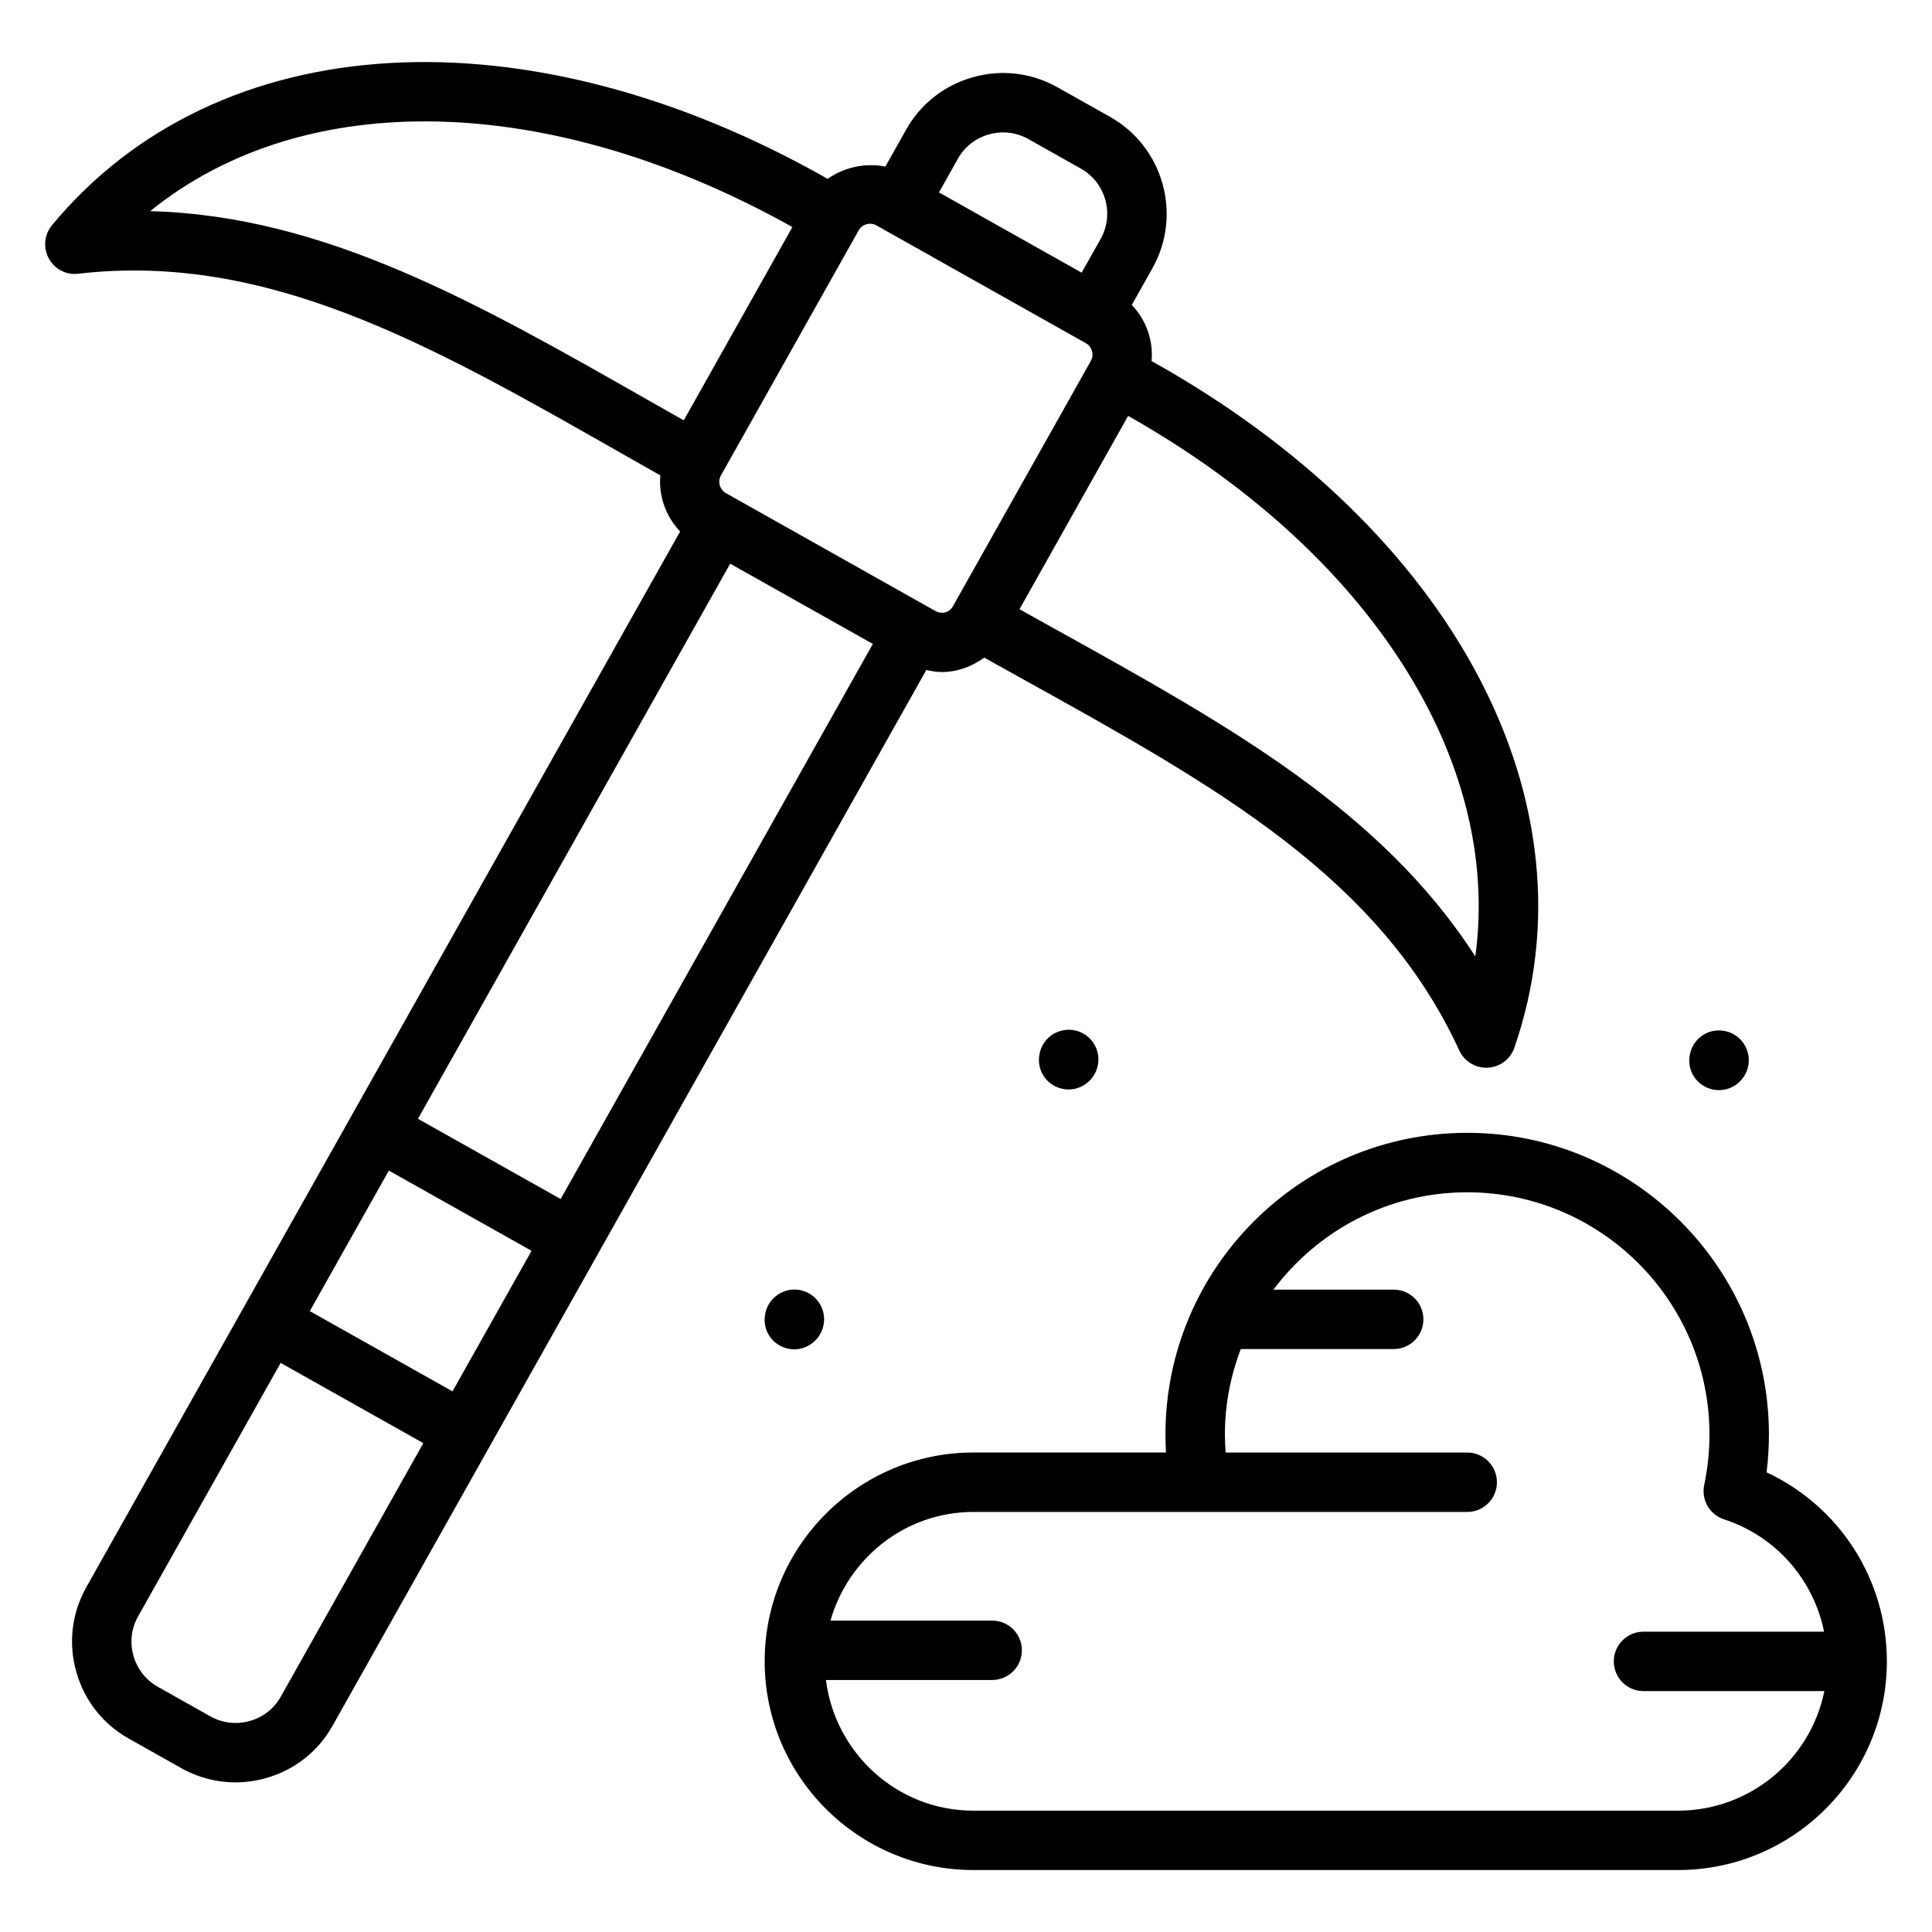 <?xml version="1.0" encoding="UTF-8"?>
<!-- Uploaded to: ICON Repo, www.iconrepo.com, Generator: ICON Repo Mixer Tools -->
<svg fill="#000000" width="800px" height="800px" version="1.1" viewBox="144 144 512 512" xmlns="http://www.w3.org/2000/svg">
 <g>
  <path d="m393.56 322.1c4.148 0 8.031-1.473 11.266-3.832 3.668 2.047 7.344 4.102 10.941 6.094 50.355 27.945 93.852 52.082 114.95 98.008 1.289 2.801 4.094 4.59 7.156 4.59 0.125 0 0.25 0 0.387-0.008 3.203-0.164 6.008-2.25 7.055-5.289 22.477-64.922-16.145-137.37-96.133-181.98 0.488-5.449-1.434-10.879-5.242-14.887l5.496-9.762c7.918-14.145 2.867-32.125-11.266-40.07l-13.926-7.832c-6.824-3.84-14.762-4.816-22.371-2.676-7.598 2.125-13.902 7.055-17.742 13.902l-5.496 9.785c-5.281-1.047-10.91 0.164-15.297 3.25-79.711-45.262-161.72-40.648-205.57 12.301-2.039 2.469-2.379 5.941-0.852 8.77 1.535 2.824 4.606 4.496 7.824 4.07 50.16-5.769 93.355 18.789 143.37 47.273 3.566 2.031 7.234 4.102 10.887 6.172-0.488 5.441 1.434 10.871 5.242 14.871l-157.38 279.8c-3.84 6.84-4.785 14.785-2.652 22.371 2.125 7.582 7.062 13.871 13.902 17.711l13.934 7.848c4.449 2.496 9.367 3.769 14.352 3.769 2.684 0 5.391-0.371 8.039-1.117 7.59-2.133 13.871-7.062 17.695-13.887l157.36-279.8c1.336 0.312 2.688 0.551 4.066 0.551zm-100.98 139.65-37.816-21.254 82.742-147.11 37.809 21.262zm-28.664 50.973-37.816-21.262 20.949-37.242 37.816 21.262zm271.06-115.25c-25.047-38.871-65.574-61.363-111.57-86.883-3.039-1.684-6.141-3.434-9.227-5.141l28.789-51.238c64.172 36.312 99.062 91.359 92.008 143.26zm-128.88-217.86c3.559-0.992 7.25-0.543 10.414 1.227l13.926 7.84c6.582 3.699 8.926 12.066 5.25 18.633l-5.039 8.949-37.812-21.273 5.023-8.934c1.77-3.16 4.699-5.449 8.238-6.441zm-31.504 23.68c0.582 0 1.141 0.141 1.645 0.426l55.555 31.25c1.062 0.598 1.465 1.551 1.598 2.07 0.148 0.512 0.301 1.535-0.301 2.598l-36.527 64.984c-1.141 2.039-3.305 2.07-4.66 1.309l-55.555-31.262c-1.613-0.906-2.211-3.047-1.301-4.66l36.527-64.984c0.723-1.281 2.039-1.73 3.019-1.73zm-190.79-3.34c40.699-32.969 105.84-31.754 170.19 4.219l-28.789 51.223c-3.117-1.77-6.258-3.543-9.312-5.281-45.656-26.008-85.902-48.93-132.09-50.16zm34.598 393.7c-1.77 3.156-4.691 5.441-8.219 6.43-3.551 1-7.25 0.551-10.422-1.219l-13.934-7.848c-3.172-1.785-5.473-4.715-6.465-8.25-0.992-3.535-0.551-7.227 1.227-10.391l37.793-67.188 37.809 21.262z"/>
  <path d="m612.16 534.18c0.418-3.328 0.621-6.684 0.621-10.035 0-44.074-35.871-79.934-79.957-79.934-44.098 0-79.965 35.863-79.965 79.934 0 1.605 0.047 3.203 0.141 4.785h-51.043c-30.496 0-55.309 24.82-55.309 55.34 0 30.496 24.812 55.309 55.309 55.309h186.75c30.512 0 55.332-24.812 55.332-55.309 0-21.703-12.562-41.066-31.875-50.09zm-23.457 89.664h-186.75c-20.129 0-36.605-15.16-39.07-34.629h44.051c4.352 0 7.871-3.519 7.871-7.871 0-4.352-3.519-7.871-7.871-7.871h-42.855c4.738-16.562 19.828-28.789 37.879-28.789h130.87c4.352 0 7.871-3.519 7.871-7.871 0-4.352-3.519-7.871-7.871-7.871h-64.016c-0.117-1.59-0.203-3.172-0.203-4.785 0-7.981 1.527-15.586 4.203-22.648h40.531c4.352 0 7.871-3.519 7.871-7.871s-3.519-7.871-7.871-7.871h-31.867c11.723-15.625 30.34-25.797 51.34-25.797 35.41 0 64.211 28.797 64.211 64.188 0 4.504-0.473 9.012-1.395 13.375-0.828 3.938 1.441 7.863 5.258 9.109 13.816 4.512 23.711 15.996 26.504 29.773h-47.848c-4.352 0-7.871 3.519-7.871 7.871 0 4.352 3.519 7.871 7.871 7.871h47.926c-3.637 18.047-19.641 31.688-38.77 31.688z"/>
  <path d="m346.71 492.68-0.023 0.188c-0.512 4.32 2.574 8.141 6.887 8.66 0.316 0.039 0.621 0.055 0.93 0.055 3.938 0 7.359-3.023 7.84-7.031 0.512-4.32-2.559-8.234-6.879-8.754-4.297-0.516-8.227 2.578-8.754 6.883z"/>
  <path d="m419.41 423.79-0.023 0.18c-0.535 4.312 2.527 8.156 6.84 8.691 0.332 0.039 0.645 0.062 0.969 0.062 3.922 0 7.336-3 7.832-6.992 0.535-4.312-2.519-8.25-6.832-8.785-4.359-0.504-8.25 2.535-8.785 6.844z"/>
  <path d="m598.45 432.82c0.371 0.055 0.738 0.078 1.102 0.078 3.863 0 7.258-2.898 7.816-6.832 0.613-4.305-2.379-8.297-6.684-8.91-4.352-0.645-8.297 2.379-8.91 6.684l-0.023 0.164c-0.613 4.297 2.391 8.203 6.699 8.816z"/>
 </g>
</svg>